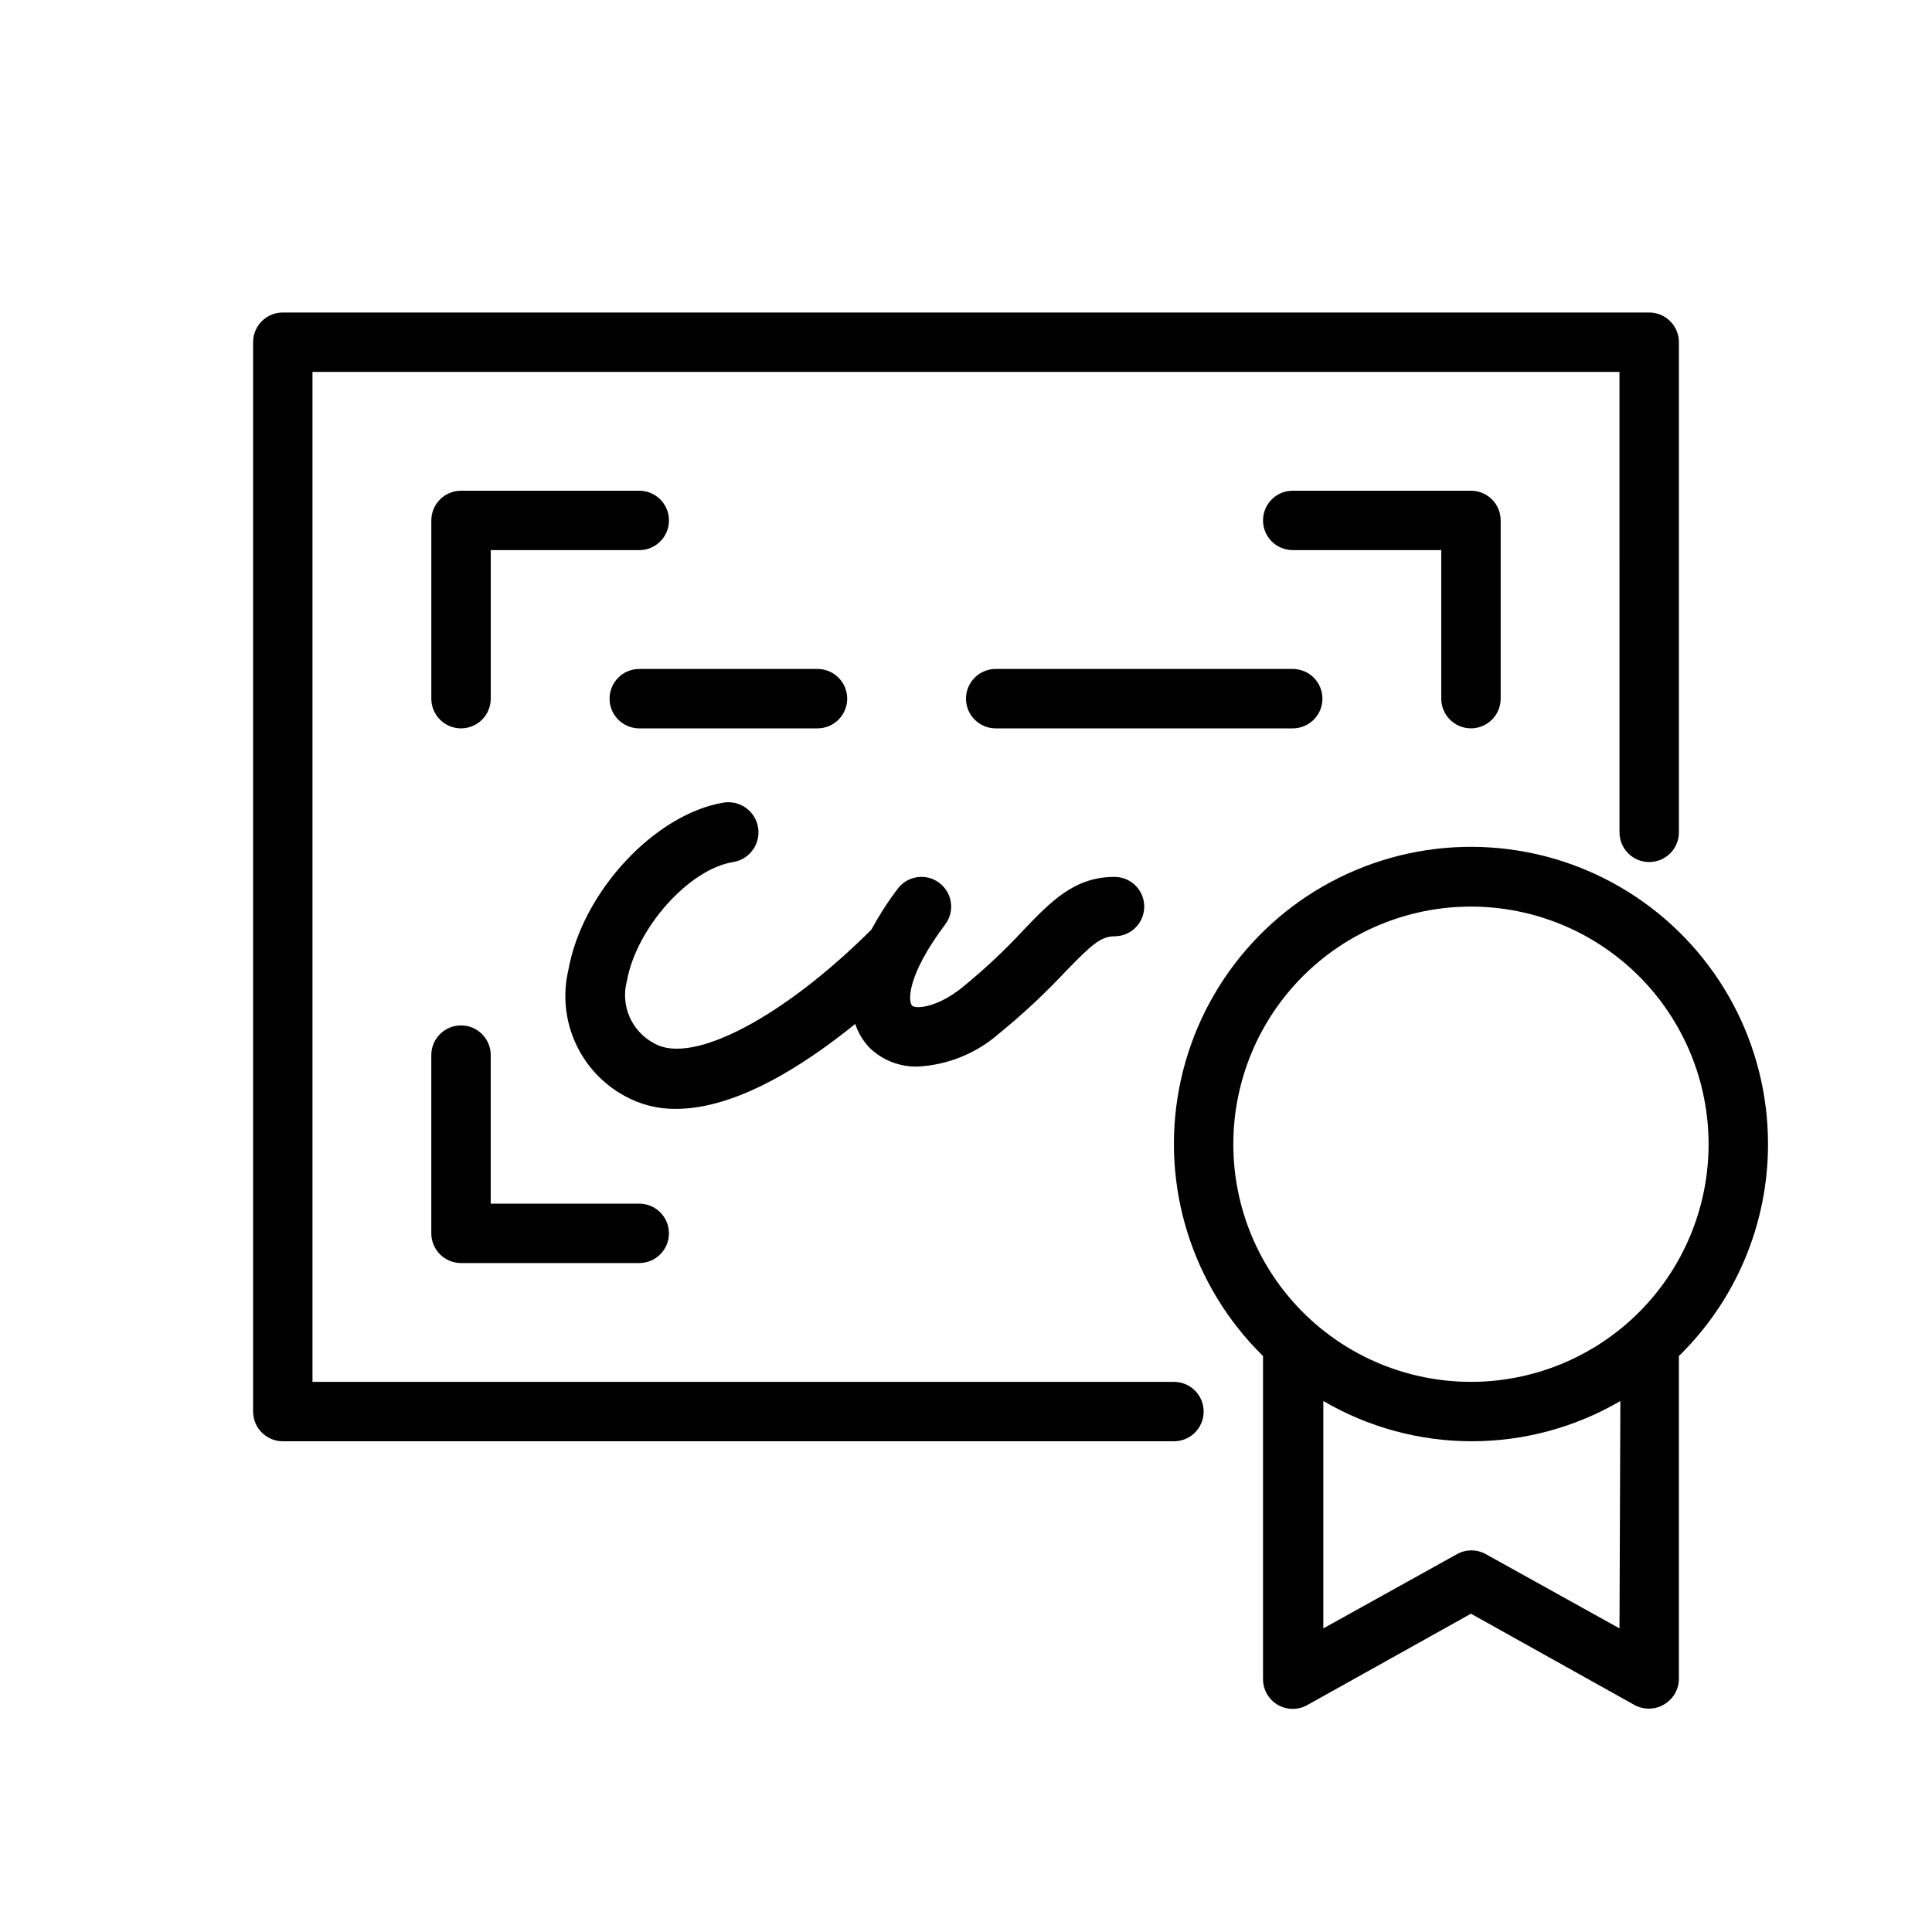 <?xml version="1.0" encoding="UTF-8"?>
<!-- Uploaded to: ICON Repo, www.svgrepo.com, Generator: ICON Repo Mixer Tools -->
<svg fill="#000000" width="800px" height="800px" version="1.1" viewBox="144 144 512 512" xmlns="http://www.w3.org/2000/svg">
 <g>
  <path d="m612.54 447.23c0.031-26.367-13.145-51-35.094-65.613-21.949-14.617-49.758-17.27-74.074-7.07s-41.91 31.895-46.867 57.793c-4.957 25.898 3.379 52.559 22.211 71.02v85.566c-0.027 2.828 1.465 5.449 3.906 6.871 2.438 1.426 5.457 1.43 7.902 0.02l43.297-24.168 43.297 24.168h-0.004c1.207 0.664 2.562 1.004 3.938 0.984 1.387-0.004 2.75-0.383 3.938-1.105 2.418-1.395 3.918-3.973 3.934-6.769v-85.566c15.113-14.766 23.629-35 23.617-56.129zm-141.7 0c0-16.703 6.633-32.719 18.445-44.531 11.809-11.809 27.828-18.445 44.531-18.445 16.699 0 32.719 6.637 44.531 18.445 11.809 11.812 18.445 27.828 18.445 44.531s-6.637 32.723-18.445 44.531c-11.812 11.809-27.832 18.445-44.531 18.445-16.703 0-32.723-6.637-44.531-18.445-11.812-11.809-18.445-27.828-18.445-44.531zm102.34 128.31-35.426-19.68c-2.375-1.316-5.262-1.316-7.633 0l-35.426 19.68v-60.258c11.941 6.981 25.527 10.664 39.359 10.664 13.836 0 27.418-3.684 39.359-10.664z"/>
  <path d="m455.1 510.21h-228.29v-267.65h346.37l0.004 122.02c0 4.348 3.523 7.871 7.871 7.871 4.348 0 7.871-3.523 7.871-7.871v-129.89c0-2.09-0.828-4.09-2.305-5.566-1.477-1.477-3.477-2.309-5.566-2.309h-362.11c-4.348 0-7.871 3.527-7.871 7.875v283.39c0 2.09 0.828 4.09 2.305 5.566 1.477 1.477 3.481 2.305 5.566 2.305h236.16c4.348 0 7.875-3.523 7.875-7.871s-3.527-7.871-7.875-7.871z"/>
  <path d="m313.41 274.05h-47.23c-4.348 0-7.875 3.523-7.875 7.871v47.23c0 4.348 3.527 7.875 7.875 7.875 4.348 0 7.871-3.527 7.871-7.875v-39.359h39.359c4.348 0 7.871-3.523 7.871-7.871 0-4.348-3.523-7.871-7.871-7.871z"/>
  <path d="m533.82 337.02c2.086 0 4.09-0.832 5.566-2.309 1.477-1.473 2.305-3.477 2.305-5.566v-47.23c0-2.086-0.828-4.09-2.305-5.566-1.477-1.477-3.481-2.305-5.566-2.305h-47.234c-4.348 0-7.871 3.523-7.871 7.871 0 4.348 3.523 7.871 7.871 7.871h39.359v39.359c0 2.09 0.832 4.094 2.309 5.566 1.477 1.477 3.477 2.309 5.566 2.309z"/>
  <path d="m258.3 470.85c0 2.086 0.832 4.09 2.309 5.566 1.477 1.477 3.477 2.305 5.566 2.305h47.23c4.348 0 7.871-3.523 7.871-7.871s-3.523-7.871-7.871-7.871h-39.359v-39.363c0-4.348-3.523-7.871-7.871-7.871-4.348 0-7.875 3.523-7.875 7.871z"/>
  <path d="m370.64 415.35c0.805 2.422 2.152 4.629 3.934 6.457 3.418 3.231 7.977 4.973 12.676 4.84 7.922-0.414 15.477-3.477 21.449-8.699 6.316-5.137 12.273-10.699 17.832-16.648 6.652-6.809 9.133-9.172 12.832-9.172 4.348 0 7.871-3.523 7.871-7.871s-3.523-7.871-7.871-7.871c-10.629 0-16.848 6.496-24.051 14.012-5.066 5.465-10.512 10.57-16.293 15.273-6.926 5.551-12.398 5.707-13.305 4.84-0.906-0.867-1.852-7.359 8.777-21.531 2.609-3.477 1.902-8.41-1.574-11.02-3.477-2.609-8.414-1.902-11.02 1.574-2.598 3.426-4.926 7.043-6.969 10.824-23.262 23.223-47.43 35.938-57.465 30.188-2.938-1.512-5.266-3.988-6.598-7.012-1.332-3.019-1.586-6.41-0.723-9.598 2.519-14.012 16.453-29.637 28.184-31.488h-0.004c4.348-0.715 7.293-4.82 6.574-9.168s-4.824-7.293-9.172-6.574c-18.184 3.031-37.391 23.617-41.094 44.32h0.004c-1.52 6.418-0.891 13.16 1.789 19.191 2.68 6.027 7.262 11.012 13.047 14.184 4.172 2.328 8.883 3.523 13.66 3.465 16.176 0 34.32-11.809 47.508-22.516z"/>
  <path d="m305.54 329.15c0 2.09 0.828 4.094 2.305 5.566 1.477 1.477 3.481 2.309 5.566 2.309h47.23c4.348 0 7.875-3.527 7.875-7.875 0-4.348-3.527-7.871-7.875-7.871h-47.23c-4.348 0-7.871 3.523-7.871 7.871z"/>
  <path d="m494.46 329.15c0-2.086-0.828-4.09-2.305-5.566-1.477-1.473-3.477-2.305-5.566-2.305h-78.719c-4.348 0-7.871 3.523-7.871 7.871 0 4.348 3.523 7.875 7.871 7.875h78.719c2.09 0 4.09-0.832 5.566-2.309 1.477-1.473 2.305-3.477 2.305-5.566z"/>
 </g>
</svg>
